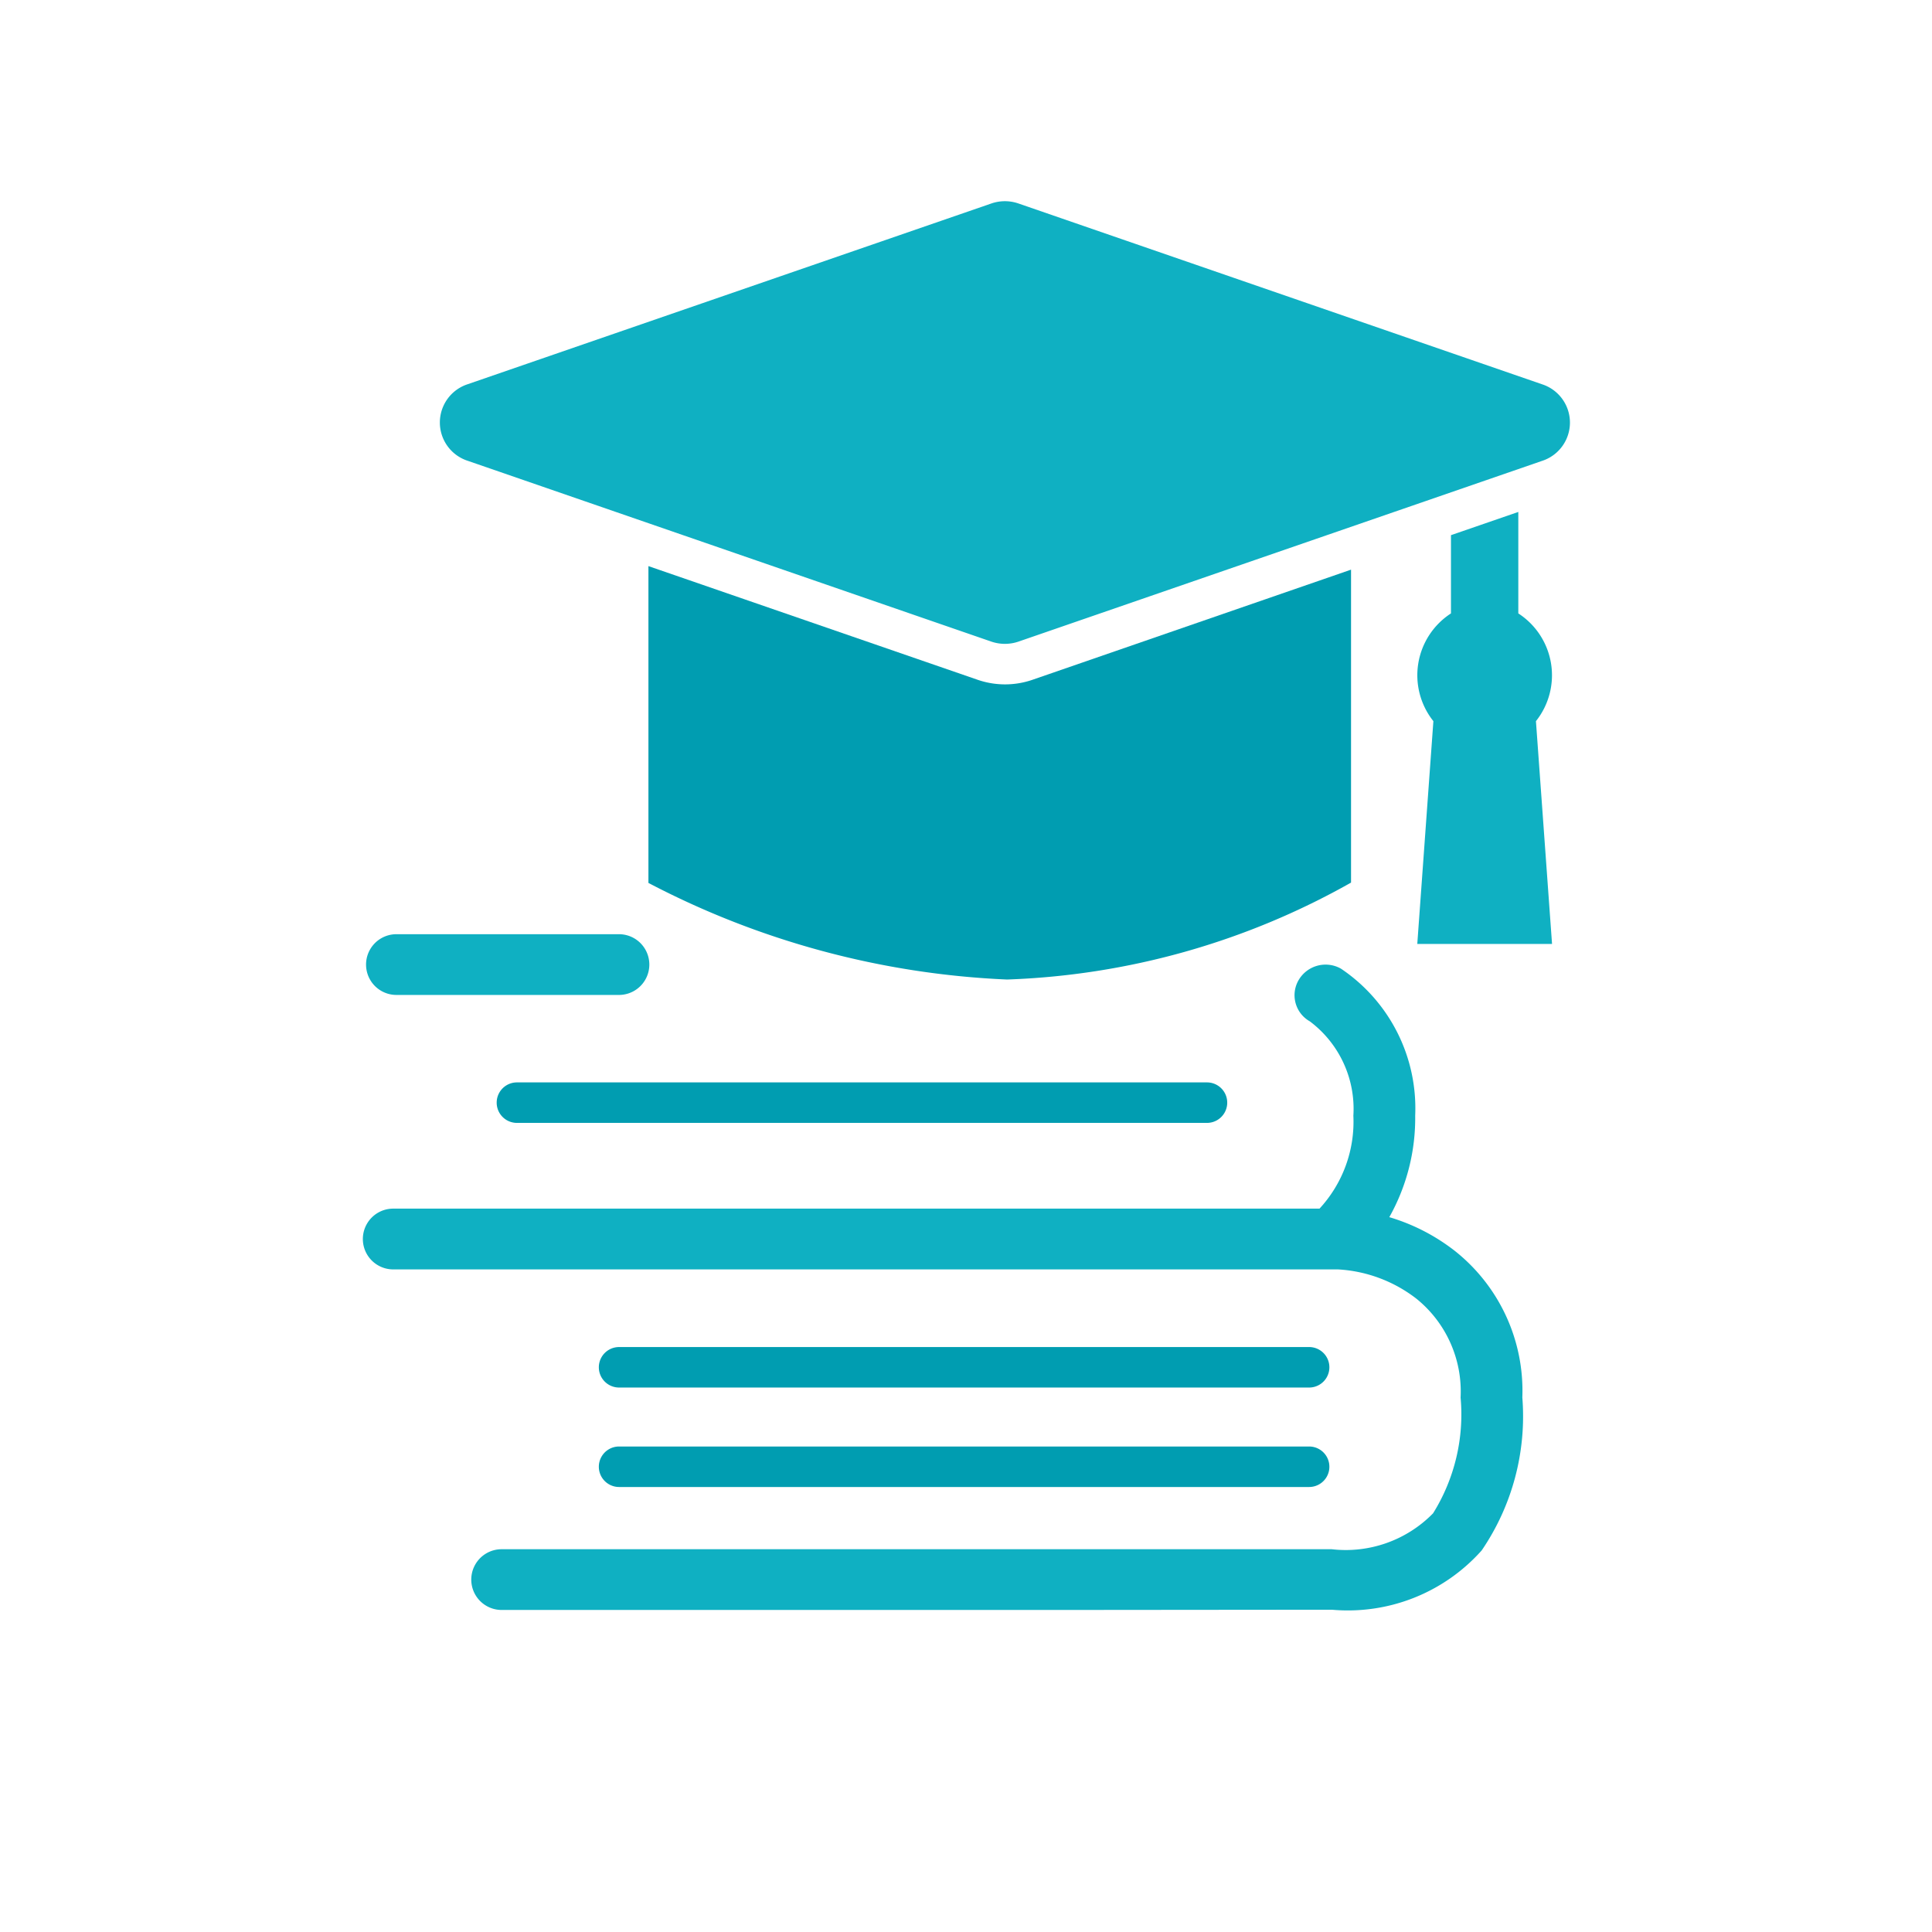 <svg xmlns="http://www.w3.org/2000/svg" width="48" height="48" viewBox="0 0 48 48"><path fill="none" d="M0 0h48v48H0z"/><path d="M26.399 39.999H12.463a.754.754 0 110-1.509h20.623a3.035 3.035 0 002.518-.892 4.641 4.641 0 00.684-2.875 2.962 2.962 0 00-1.1-2.459 3.5 3.5 0 00-1.948-.726H9.77a.755.755 0 110-1.51h23.013a3.181 3.181 0 00.841-2.308 2.716 2.716 0 00-1.082-2.345.745.745 0 01-.272-1.035.775.775 0 011.047-.273 4.179 4.179 0 011.843 3.65 5.023 5.023 0 01-.643 2.523 4.922 4.922 0 011.633.842 4.433 4.433 0 011.672 3.638 5.91 5.91 0 01-1.01 3.8 4.451 4.451 0 01-3.723 1.473zm-16.55-15.28a.754.754 0 110-1.509h5.529a.754.754 0 110 1.509zm28.707-1.267h-3.344l.4-5.535a1.83 1.83 0 01.437-2.677v-1.944l1.673-.577v2.521a1.83 1.83 0 01.438 2.677l.4 5.534zM24.628 15.94l-13.012-4.493a1 1 0 010-1.9l13.012-4.491a1.032 1.032 0 01.677 0l13.012 4.493a1 1 0 010 1.9L25.305 15.94a1.044 1.044 0 01-.677 0z" fill="#0fb0c2"/><path d="M32.525 36.944H15.381a.503.503 0 110-1.006h17.144a.503.503 0 110 1.006zm0-2.471H15.381a.503.503 0 110-1.006h17.144a.503.503 0 110 1.006zm-2.538-6.575H12.843a.503.503 0 110-1.006h17.144a.503.503 0 110 1.006zm-4.966-3.562a21.139 21.139 0 01-8.911-2.4v-7.871l8.185 2.826a2.09 2.09 0 001.351 0l7.92-2.738v7.775a18.689 18.689 0 01-8.545 2.408z" fill="#009db1"/></svg>